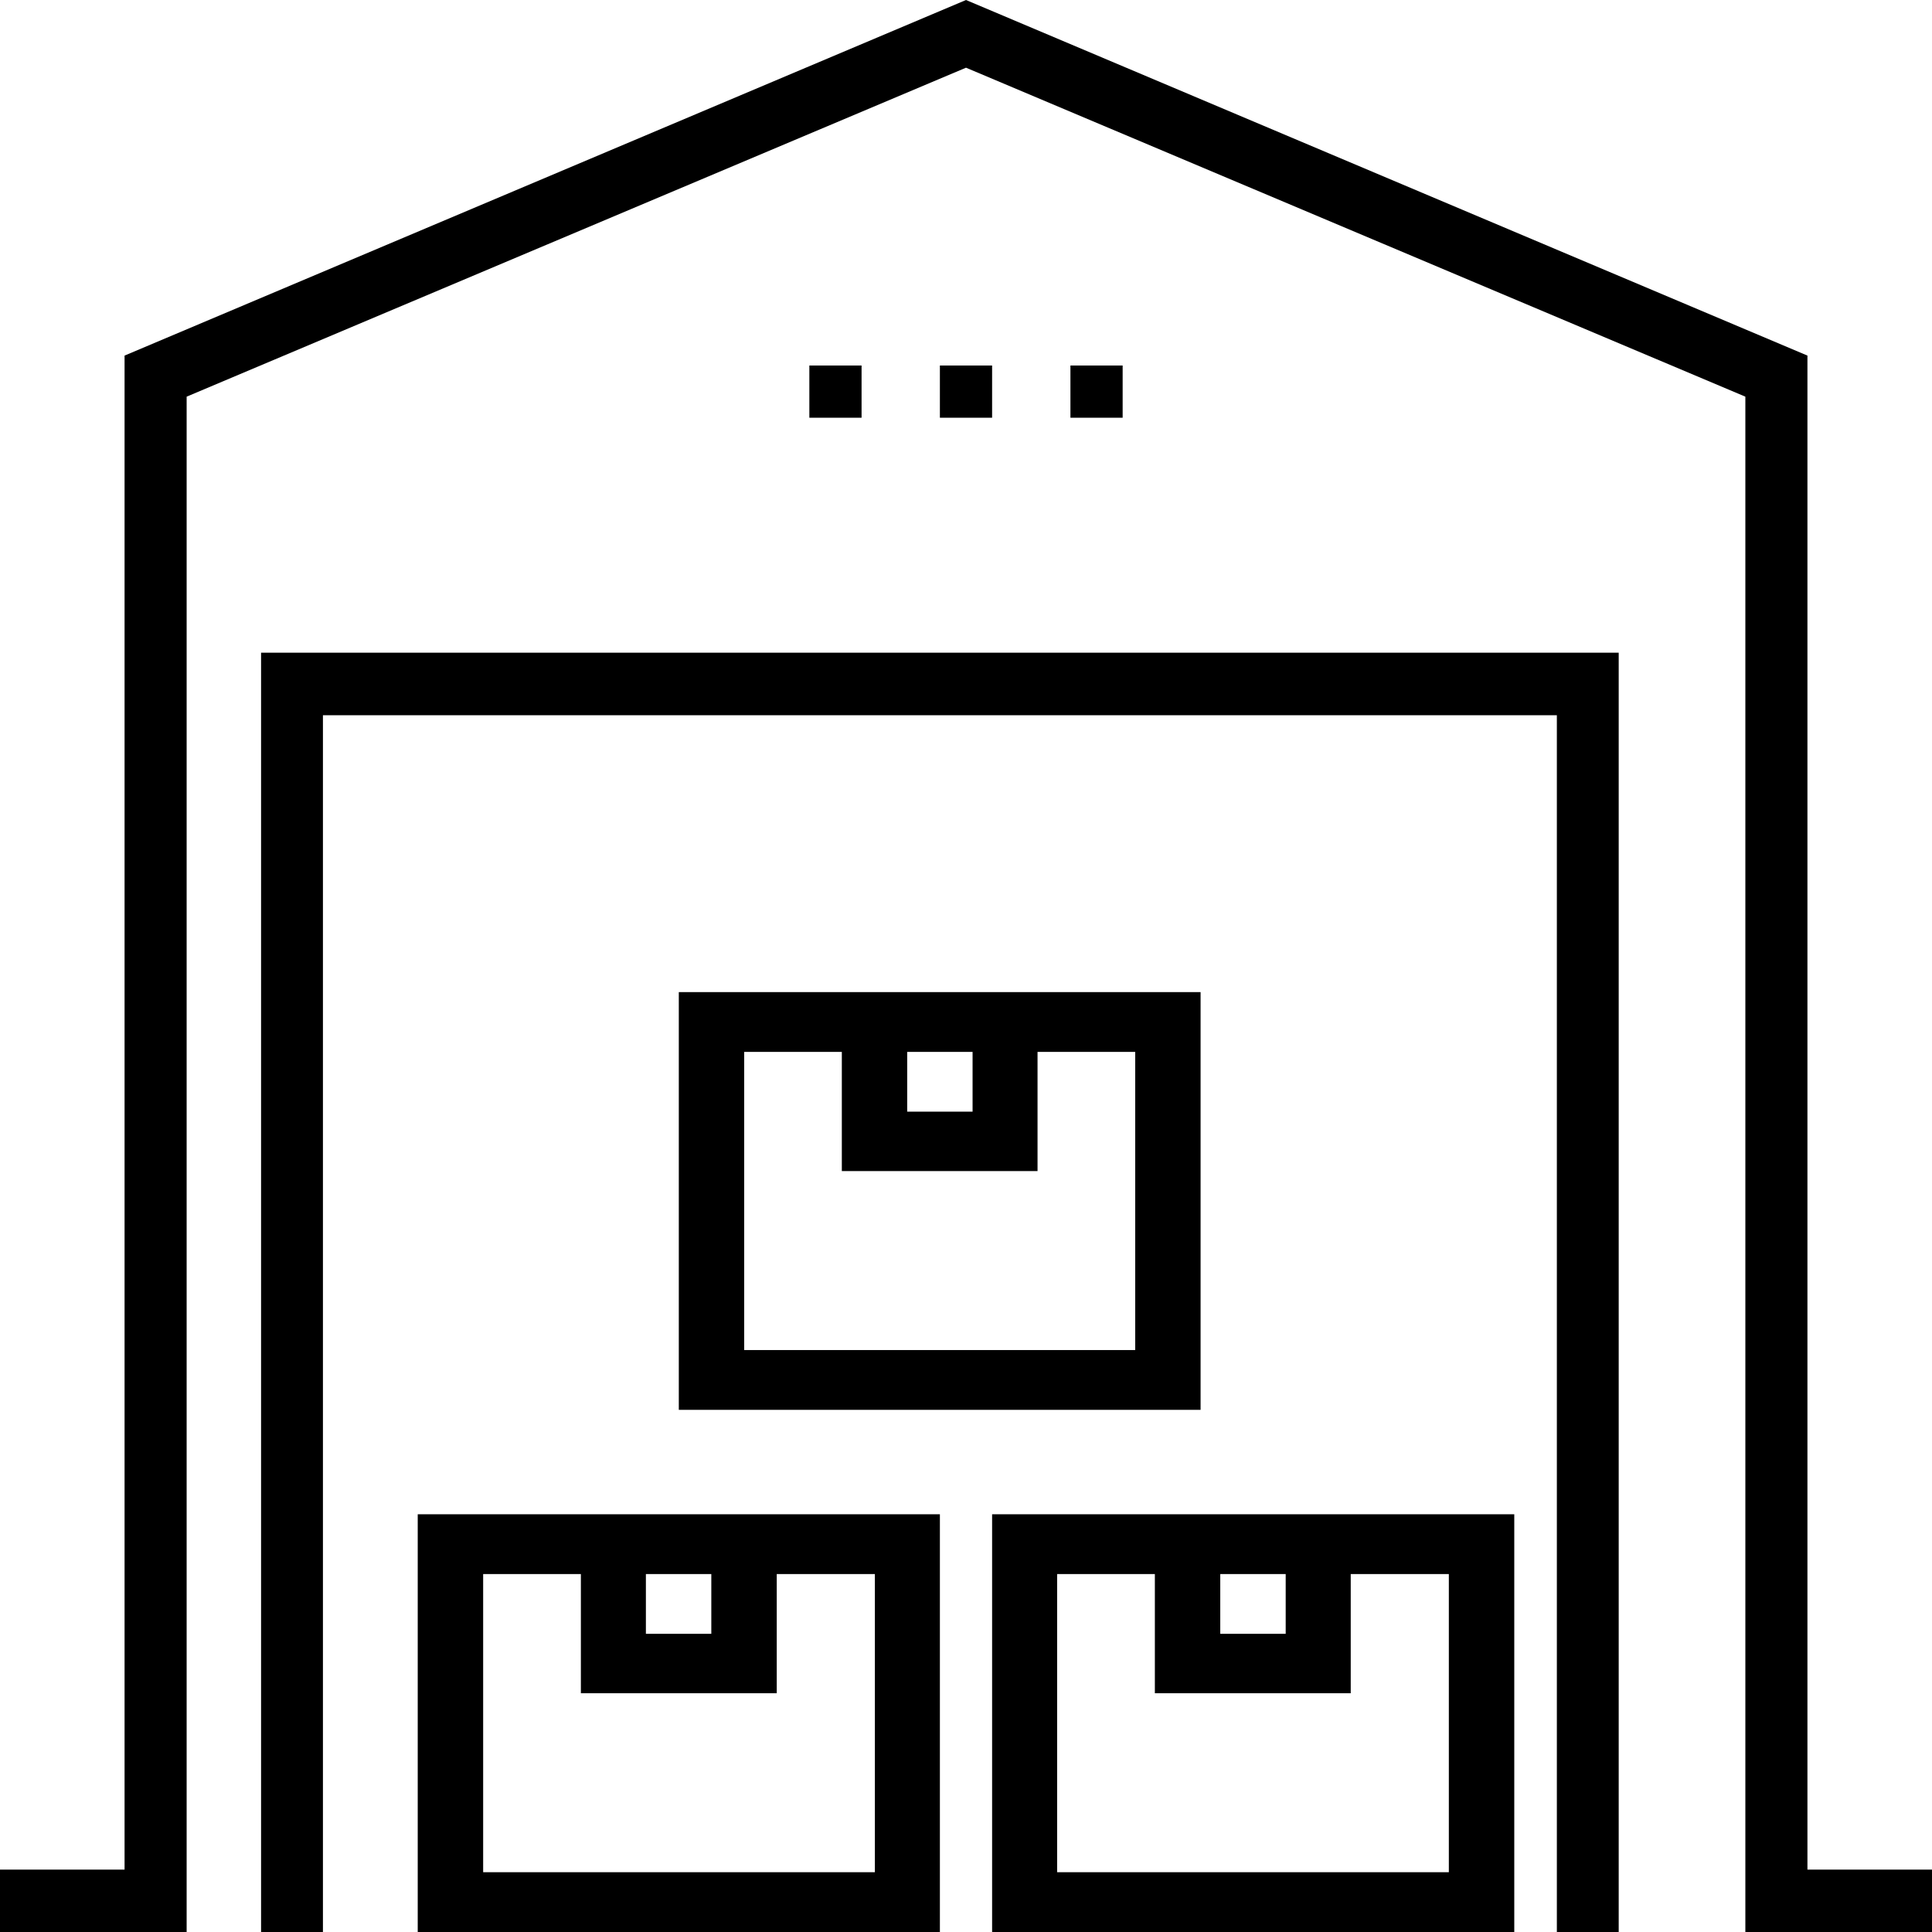 <?xml version="1.0" encoding="UTF-8"?>
<svg width="74px" height="74px" viewBox="0 0 74 74" version="1.1" xmlns="http://www.w3.org/2000/svg" xmlns:xlink="http://www.w3.org/1999/xlink">
    <title>noun-storage-unit-528368</title>
    <g id="Homepage-(+-mobile-+-large-screen)" stroke="none" stroke-width="1" fill="none" fill-rule="evenodd">
        <g id="Homepage-" transform="translate(-1173, -1072)" fill="#000000" fill-rule="nonzero">
            <g id="services-desktop" transform="translate(0, 775)">
                <g id="noun-storage-unit-528368" transform="translate(1173, 297)">
                    <polygon id="Path" points="69.229 71.611 69.229 13.62 37 0 4.771 13.62 4.771 71.611 0 71.611 0 74 7.149 74 7.149 15.193 37 2.593 66.851 15.193 66.851 74 74 74 74 71.611"></polygon>
                    <polygon id="Path" points="10 74 12.369 74 12.369 27.395 59.631 27.395 59.631 74 62 74 62 25 10 25"></polygon>
                    <path d="M16,58 L16,74 L36,74 L36,58 L16,58 Z M27.245,60.29 L27.245,62.579 L24.739,62.579 L24.739,60.29 L27.245,60.29 Z M33.51,60.29 L33.51,71.71 L18.506,71.71 L18.506,60.29 L22.249,60.29 L22.249,64.855 L29.751,64.855 L29.751,60.29 L33.51,60.29 Z" id="Shape"></path>
                    <path d="M38,58 L38,74 L58,74 L58,58 L38,58 Z M49.245,60.29 L49.245,62.579 L46.739,62.579 L46.739,60.29 L49.245,60.29 Z M55.494,60.29 L55.494,71.71 L40.49,71.71 L40.49,60.29 L44.234,60.29 L44.234,64.855 L51.736,64.855 L51.736,60.29 L55.494,60.29 Z" id="Shape"></path>
                    <path d="M46,38 L26,38 L26,54 L45.985,54 L45.985,38 L46,38 Z M37.252,40.29 L37.252,42.579 L34.748,42.579 L34.748,40.29 L37.252,40.29 Z M43.496,51.71 L28.504,51.71 L28.504,40.29 L32.244,40.29 L32.244,44.855 L39.74,44.855 L39.74,40.29 L43.481,40.29 L43.481,51.71 L43.496,51.71 Z" id="Shape"></path>
                    <rect id="Rectangle" x="36" y="14" width="2" height="2"></rect>
                    <rect id="Rectangle" x="41" y="14" width="2" height="2"></rect>
                    <rect id="Rectangle" x="31" y="14" width="2" height="2"></rect>
                </g>
            </g>
        </g>
    </g>
</svg>